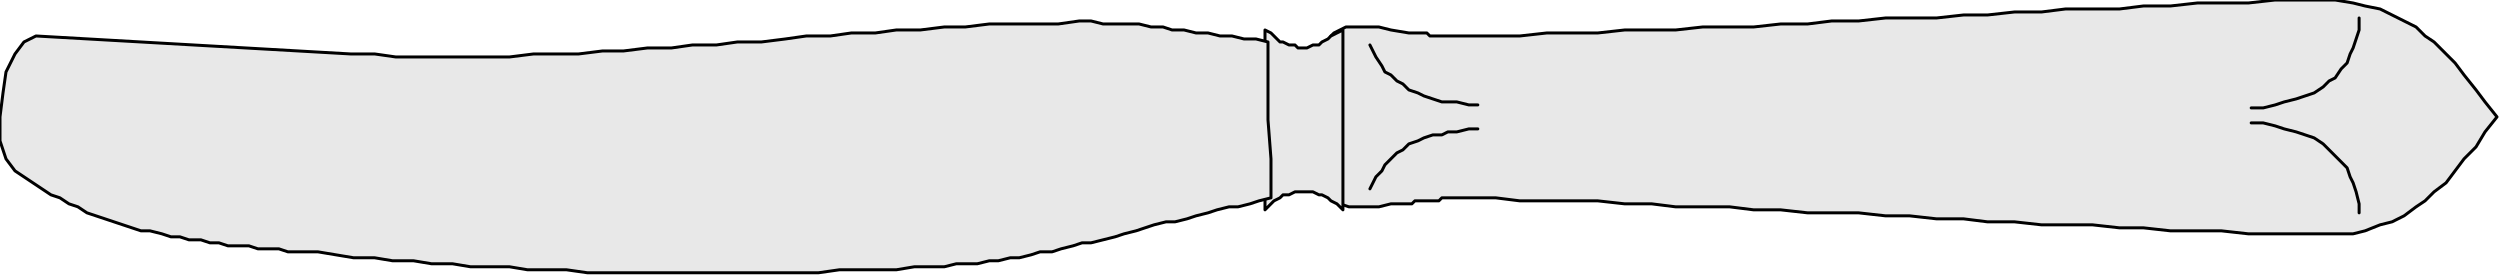 <?xml version="1.0" encoding="UTF-8" standalone="no"?>
<svg
   xmlns:dc="http://purl.org/dc/elements/1.1/"
   xmlns:cc="http://creativecommons.org/ns#"
   xmlns:rdf="http://www.w3.org/1999/02/22-rdf-syntax-ns#"
   xmlns:svg="http://www.w3.org/2000/svg"
   xmlns="http://www.w3.org/2000/svg"
   xmlns:sodipodi="http://sodipodi.sourceforge.net/DTD/sodipodi-0.dtd"
   xmlns:inkscape="http://www.inkscape.org/namespaces/inkscape"
   version="1.0"
   width="220.662mm"
   height="24.342mm"
   id="svg25"
   sodipodi:docname="HCUTL031.WMF">
  <sodipodi:namedview
     pagecolor="#ffffff"
     bordercolor="#666666"
     borderopacity="1"
     objecttolerance="10"
     gridtolerance="10"
     guidetolerance="10"
     inkscape:pageopacity="0"
     inkscape:pageshadow="2"
     inkscape:window-width="640"
     inkscape:window-height="480"
     id="namedview27" />
  <defs
     id="defs3">
    <pattern
       id="WMFhbasepattern"
       patternUnits="userSpaceOnUse"
       width="6"
       height="6"
       x="0"
       y="0" />
  </defs>
  <path
     style="fill:#e8e8e8;fill-rule:evenodd;fill-opacity:1;stroke:none;"
     d="  M 833,39   L 829,34   L 826,30   L 822,25   L 819,21   L 816,18   L 812,14   L 809,12   L 806,9   L 802,7   L 798,5   L 794,3   L 789,2   L 785,1   L 779,0   L 774,0   L 767,0   L 759,0   L 750,1   L 741,1   L 733,1   L 724,2   L 715,2   L 707,3   L 698,3   L 689,3   L 681,4   L 672,4   L 663,5   L 655,5   L 646,6   L 637,6   L 629,6   L 620,7   L 611,7   L 603,8   L 594,8   L 585,9   L 577,9   L 568,9   L 559,10   L 551,10   L 542,10   L 533,11   L 525,11   L 516,11   L 507,12   L 499,12   L 490,12   L 489,12   L 487,12   L 486,12   L 485,12   L 484,12   L 482,12   L 481,12   L 480,12   L 479,12   L 477,12   L 476,11   L 475,11   L 474,11   L 472,11   L 471,11   L 470,11   L 464,10   L 460,9   L 456,9   L 452,9   L 449,9   L 447,10   L 445,11   L 444,12   L 443,14   L 442,16   L 441,19   L 441,22   L 441,25   L 441,29   L 441,34   L 441,39   L 441,44   L 441,49   L 441,53   L 441,57   L 441,60   L 442,62   L 443,64   L 444,66   L 445,67   L 447,68   L 450,69   L 452,69   L 456,69   L 460,69   L 464,68   L 470,68   L 471,68   L 472,67   L 474,67   L 475,67   L 476,67   L 477,67   L 479,67   L 480,67   L 481,66   L 482,66   L 484,66   L 485,66   L 486,66   L 487,66   L 489,66   L 490,66   L 499,66   L 507,67   L 516,67   L 525,67   L 533,67   L 542,68   L 551,68   L 559,69   L 568,69   L 577,69   L 585,70   L 594,70   L 603,71   L 611,71   L 620,71   L 629,72   L 637,72   L 646,73   L 655,73   L 663,74   L 672,74   L 681,75   L 689,75   L 698,75   L 707,76   L 715,76   L 724,77   L 733,77   L 741,77   L 750,78   L 759,78   L 767,78   L 774,78   L 779,78   L 785,78   L 789,77   L 794,75   L 798,74   L 802,72   L 806,69   L 809,67   L 812,64   L 816,61   L 819,57   L 822,53   L 826,49   L 829,44   L 833,39  z "
     id="path5" />
  <path
     style="fill:none;stroke:#000000;stroke-width:1px;stroke-linecap:round;stroke-linejoin:round;stroke-miterlimit:4;stroke-dasharray:none;stroke-opacity:1;"
     d="  M 833,39   L 829,34   L 826,30   L 822,25   L 819,21   L 816,18   L 812,14   L 809,12   L 806,9   L 802,7   L 798,5   L 794,3   L 789,2   L 785,1   L 779,0   L 774,0   L 767,0   L 759,0   L 750,1   L 741,1   L 733,1   L 724,2   L 715,2   L 707,3   L 698,3   L 689,3   L 681,4   L 672,4   L 663,5   L 655,5   L 646,6   L 637,6   L 629,6   L 620,7   L 611,7   L 603,8   L 594,8   L 585,9   L 577,9   L 568,9   L 559,10   L 551,10   L 542,10   L 533,11   L 525,11   L 516,11   L 507,12   L 499,12   L 490,12   L 489,12   L 487,12   L 486,12   L 485,12   L 484,12   L 482,12   L 481,12   L 480,12   L 479,12   L 477,12   L 476,11   L 475,11   L 474,11   L 472,11   L 471,11   L 470,11   L 464,10   L 460,9   L 456,9   L 452,9   L 449,9   L 447,10   L 445,11   L 444,12   L 443,14   L 442,16   L 441,19   L 441,22   L 441,25   L 441,29   L 441,34   L 441,39   L 441,44   L 441,49   L 441,53   L 441,57   L 441,60   L 442,62   L 443,64   L 444,66   L 445,67   L 447,68   L 450,69   L 452,69   L 456,69   L 460,69   L 464,68   L 470,68   L 471,68   L 472,67   L 474,67   L 475,67   L 476,67   L 477,67   L 479,67   L 480,67   L 481,66   L 482,66   L 484,66   L 485,66   L 486,66   L 487,66   L 489,66   L 490,66   L 499,66   L 507,67   L 516,67   L 525,67   L 533,67   L 542,68   L 551,68   L 559,69   L 568,69   L 577,69   L 585,70   L 594,70   L 603,71   L 611,71   L 620,71   L 629,72   L 637,72   L 646,73   L 655,73   L 663,74   L 672,74   L 681,75   L 689,75   L 698,75   L 707,76   L 715,76   L 724,77   L 733,77   L 741,77   L 750,78   L 759,78   L 767,78   L 774,78   L 779,78   L 785,78   L 789,77   L 794,75   L 798,74   L 802,72   L 806,69   L 809,67   L 812,64   L 816,61   L 819,57   L 822,53   L 826,49   L 829,44   L 833,39  "
     id="path7" />
  <path
     style="fill:#e8e8e8;fill-rule:evenodd;fill-opacity:1;stroke:none;"
     d="  M 422,10   L 424,11   L 425,12   L 427,14   L 428,14   L 430,15   L 432,15   L 433,16   L 435,16   L 436,16   L 438,15   L 440,15   L 441,14   L 443,13   L 444,12   L 446,11   L 448,10   L 448,25   L 448,40   L 448,55   L 448,70   L 446,68   L 444,67   L 443,66   L 441,65   L 440,65   L 438,64   L 436,64   L 435,64   L 433,64   L 432,64   L 430,65   L 428,65   L 427,66   L 425,67   L 424,68   L 422,70   L 422,55   L 422,40   L 422,25   L 422,10  z "
     id="path9" />
  <path
     style="fill:none;stroke:#000000;stroke-width:1px;stroke-linecap:round;stroke-linejoin:round;stroke-miterlimit:4;stroke-dasharray:none;stroke-opacity:1;"
     d="  M 422,10   L 424,11   L 425,12   L 427,14   L 428,14   L 430,15   L 432,15   L 433,16   L 435,16   L 436,16   L 438,15   L 440,15   L 441,14   L 443,13   L 444,12   L 446,11   L 448,10   L 448,25   L 448,40   L 448,55   L 448,70   L 446,68   L 444,67   L 443,66   L 441,65   L 440,65   L 438,64   L 436,64   L 435,64   L 433,64   L 432,64   L 430,65   L 428,65   L 427,66   L 425,67   L 424,68   L 422,70   L 422,55   L 422,40   L 422,25   L 422,10  "
     id="path11" />
  <path
     style="fill:none;stroke:#000000;stroke-width:1px;stroke-linecap:round;stroke-linejoin:round;stroke-miterlimit:4;stroke-dasharray:none;stroke-opacity:1;"
     d="  M 787,6   L 787,10   L 786,13   L 785,16   L 784,18   L 783,21   L 781,23   L 779,26   L 777,27   L 775,29   L 772,31   L 769,32   L 766,33   L 762,34   L 759,35   L 755,36   L 751,36  "
     id="path13" />
  <path
     style="fill:none;stroke:#000000;stroke-width:1px;stroke-linecap:round;stroke-linejoin:round;stroke-miterlimit:4;stroke-dasharray:none;stroke-opacity:1;"
     d="  M 787,71   L 787,68   L 786,64   L 785,61   L 784,59   L 783,56   L 781,54   L 779,52   L 777,50   L 775,48   L 772,46   L 769,45   L 766,44   L 762,43   L 759,42   L 755,41   L 751,41  "
     id="path15" />
  <path
     style="fill:none;stroke:#000000;stroke-width:1px;stroke-linecap:round;stroke-linejoin:round;stroke-miterlimit:4;stroke-dasharray:none;stroke-opacity:1;"
     d="  M 457,15   L 458,17   L 459,19   L 461,22   L 462,24   L 464,25   L 466,27   L 468,28   L 470,30   L 473,31   L 475,32   L 478,33   L 481,34   L 483,34   L 486,34   L 490,35   L 493,35  "
     id="path17" />
  <path
     style="fill:none;stroke:#000000;stroke-width:1px;stroke-linecap:round;stroke-linejoin:round;stroke-miterlimit:4;stroke-dasharray:none;stroke-opacity:1;"
     d="  M 457,63   L 458,61   L 459,59   L 461,57   L 462,55   L 464,53   L 466,51   L 468,50   L 470,48   L 473,47   L 475,46   L 478,45   L 481,45   L 483,44   L 486,44   L 490,43   L 493,43  "
     id="path19" />
  <path
     style="fill:#e8e8e8;fill-rule:evenodd;fill-opacity:1;stroke:none;"
     d="  M 423,14   L 419,13   L 415,13   L 411,12   L 407,12   L 403,11   L 399,11   L 395,10   L 391,10   L 388,9   L 384,9   L 380,8   L 376,8   L 372,8   L 368,8   L 364,7   L 360,7   L 353,8   L 345,8   L 337,8   L 330,8   L 322,9   L 315,9   L 307,10   L 299,10   L 292,11   L 284,11   L 277,12   L 269,12   L 262,13   L 254,14   L 246,14   L 239,15   L 231,15   L 224,16   L 216,16   L 208,17   L 201,17   L 193,18   L 186,18   L 178,18   L 170,19   L 163,19   L 155,19   L 148,19   L 140,19   L 132,19   L 125,18   L 117,18   L 12,12   L 8,14   L 5,18   L 2,24   L 1,31   L 0,39   L 0,47   L 2,53   L 5,57   L 8,59   L 11,61   L 14,63   L 17,65   L 20,66   L 23,68   L 26,69   L 29,71   L 32,72   L 35,73   L 38,74   L 41,75   L 44,76   L 47,77   L 50,77   L 54,78   L 57,79   L 60,79   L 63,80   L 67,80   L 70,81   L 73,81   L 76,82   L 80,82   L 83,82   L 86,83   L 90,83   L 93,83   L 96,84   L 99,84   L 102,84   L 106,84   L 112,85   L 118,86   L 125,86   L 131,87   L 138,87   L 144,88   L 151,88   L 157,89   L 164,89   L 170,89   L 176,90   L 183,90   L 189,90   L 196,91   L 202,91   L 209,91   L 215,91   L 222,91   L 228,91   L 235,91   L 241,91   L 247,91   L 254,91   L 260,91   L 267,91   L 273,91   L 280,90   L 286,90   L 293,90   L 299,90   L 305,89   L 312,89   L 315,89   L 319,88   L 322,88   L 326,88   L 330,87   L 333,87   L 337,86   L 340,86   L 344,85   L 347,84   L 351,84   L 354,83   L 358,82   L 361,81   L 364,81   L 368,80   L 372,79   L 375,78   L 379,77   L 382,76   L 385,75   L 389,74   L 392,74   L 396,73   L 399,72   L 403,71   L 406,70   L 410,69   L 413,69   L 417,68   L 420,67   L 424,66   L 424,53   L 423,40   L 423,27   L 423,14  z "
     id="path21" />
  <path
     style="fill:none;stroke:#000000;stroke-width:1px;stroke-linecap:round;stroke-linejoin:round;stroke-miterlimit:4;stroke-dasharray:none;stroke-opacity:1;"
     d="  M 423,14   L 419,13   L 415,13   L 411,12   L 407,12   L 403,11   L 399,11   L 395,10   L 391,10   L 388,9   L 384,9   L 380,8   L 376,8   L 372,8   L 368,8   L 364,7   L 360,7   L 353,8   L 345,8   L 337,8   L 330,8   L 322,9   L 315,9   L 307,10   L 299,10   L 292,11   L 284,11   L 277,12   L 269,12   L 262,13   L 254,14   L 246,14   L 239,15   L 231,15   L 224,16   L 216,16   L 208,17   L 201,17   L 193,18   L 186,18   L 178,18   L 170,19   L 163,19   L 155,19   L 148,19   L 140,19   L 132,19   L 125,18   L 117,18   L 12,12   L 8,14   L 5,18   L 2,24   L 1,31   L 0,39   L 0,47   L 2,53   L 5,57   L 8,59   L 11,61   L 14,63   L 17,65   L 20,66   L 23,68   L 26,69   L 29,71   L 32,72   L 35,73   L 38,74   L 41,75   L 44,76   L 47,77   L 50,77   L 54,78   L 57,79   L 60,79   L 63,80   L 67,80   L 70,81   L 73,81   L 76,82   L 80,82   L 83,82   L 86,83   L 90,83   L 93,83   L 96,84   L 99,84   L 102,84   L 106,84   L 112,85   L 118,86   L 125,86   L 131,87   L 138,87   L 144,88   L 151,88   L 157,89   L 164,89   L 170,89   L 176,90   L 183,90   L 189,90   L 196,91   L 202,91   L 209,91   L 215,91   L 222,91   L 228,91   L 235,91   L 241,91   L 247,91   L 254,91   L 260,91   L 267,91   L 273,91   L 280,90   L 286,90   L 293,90   L 299,90   L 305,89   L 312,89   L 315,89   L 319,88   L 322,88   L 326,88   L 330,87   L 333,87   L 337,86   L 340,86   L 344,85   L 347,84   L 351,84   L 354,83   L 358,82   L 361,81   L 364,81   L 368,80   L 372,79   L 375,78   L 379,77   L 382,76   L 385,75   L 389,74   L 392,74   L 396,73   L 399,72   L 403,71   L 406,70   L 410,69   L 413,69   L 417,68   L 420,67   L 424,66   L 424,53   L 423,40   L 423,27   L 423,14  "
     id="path23" />
</svg>
